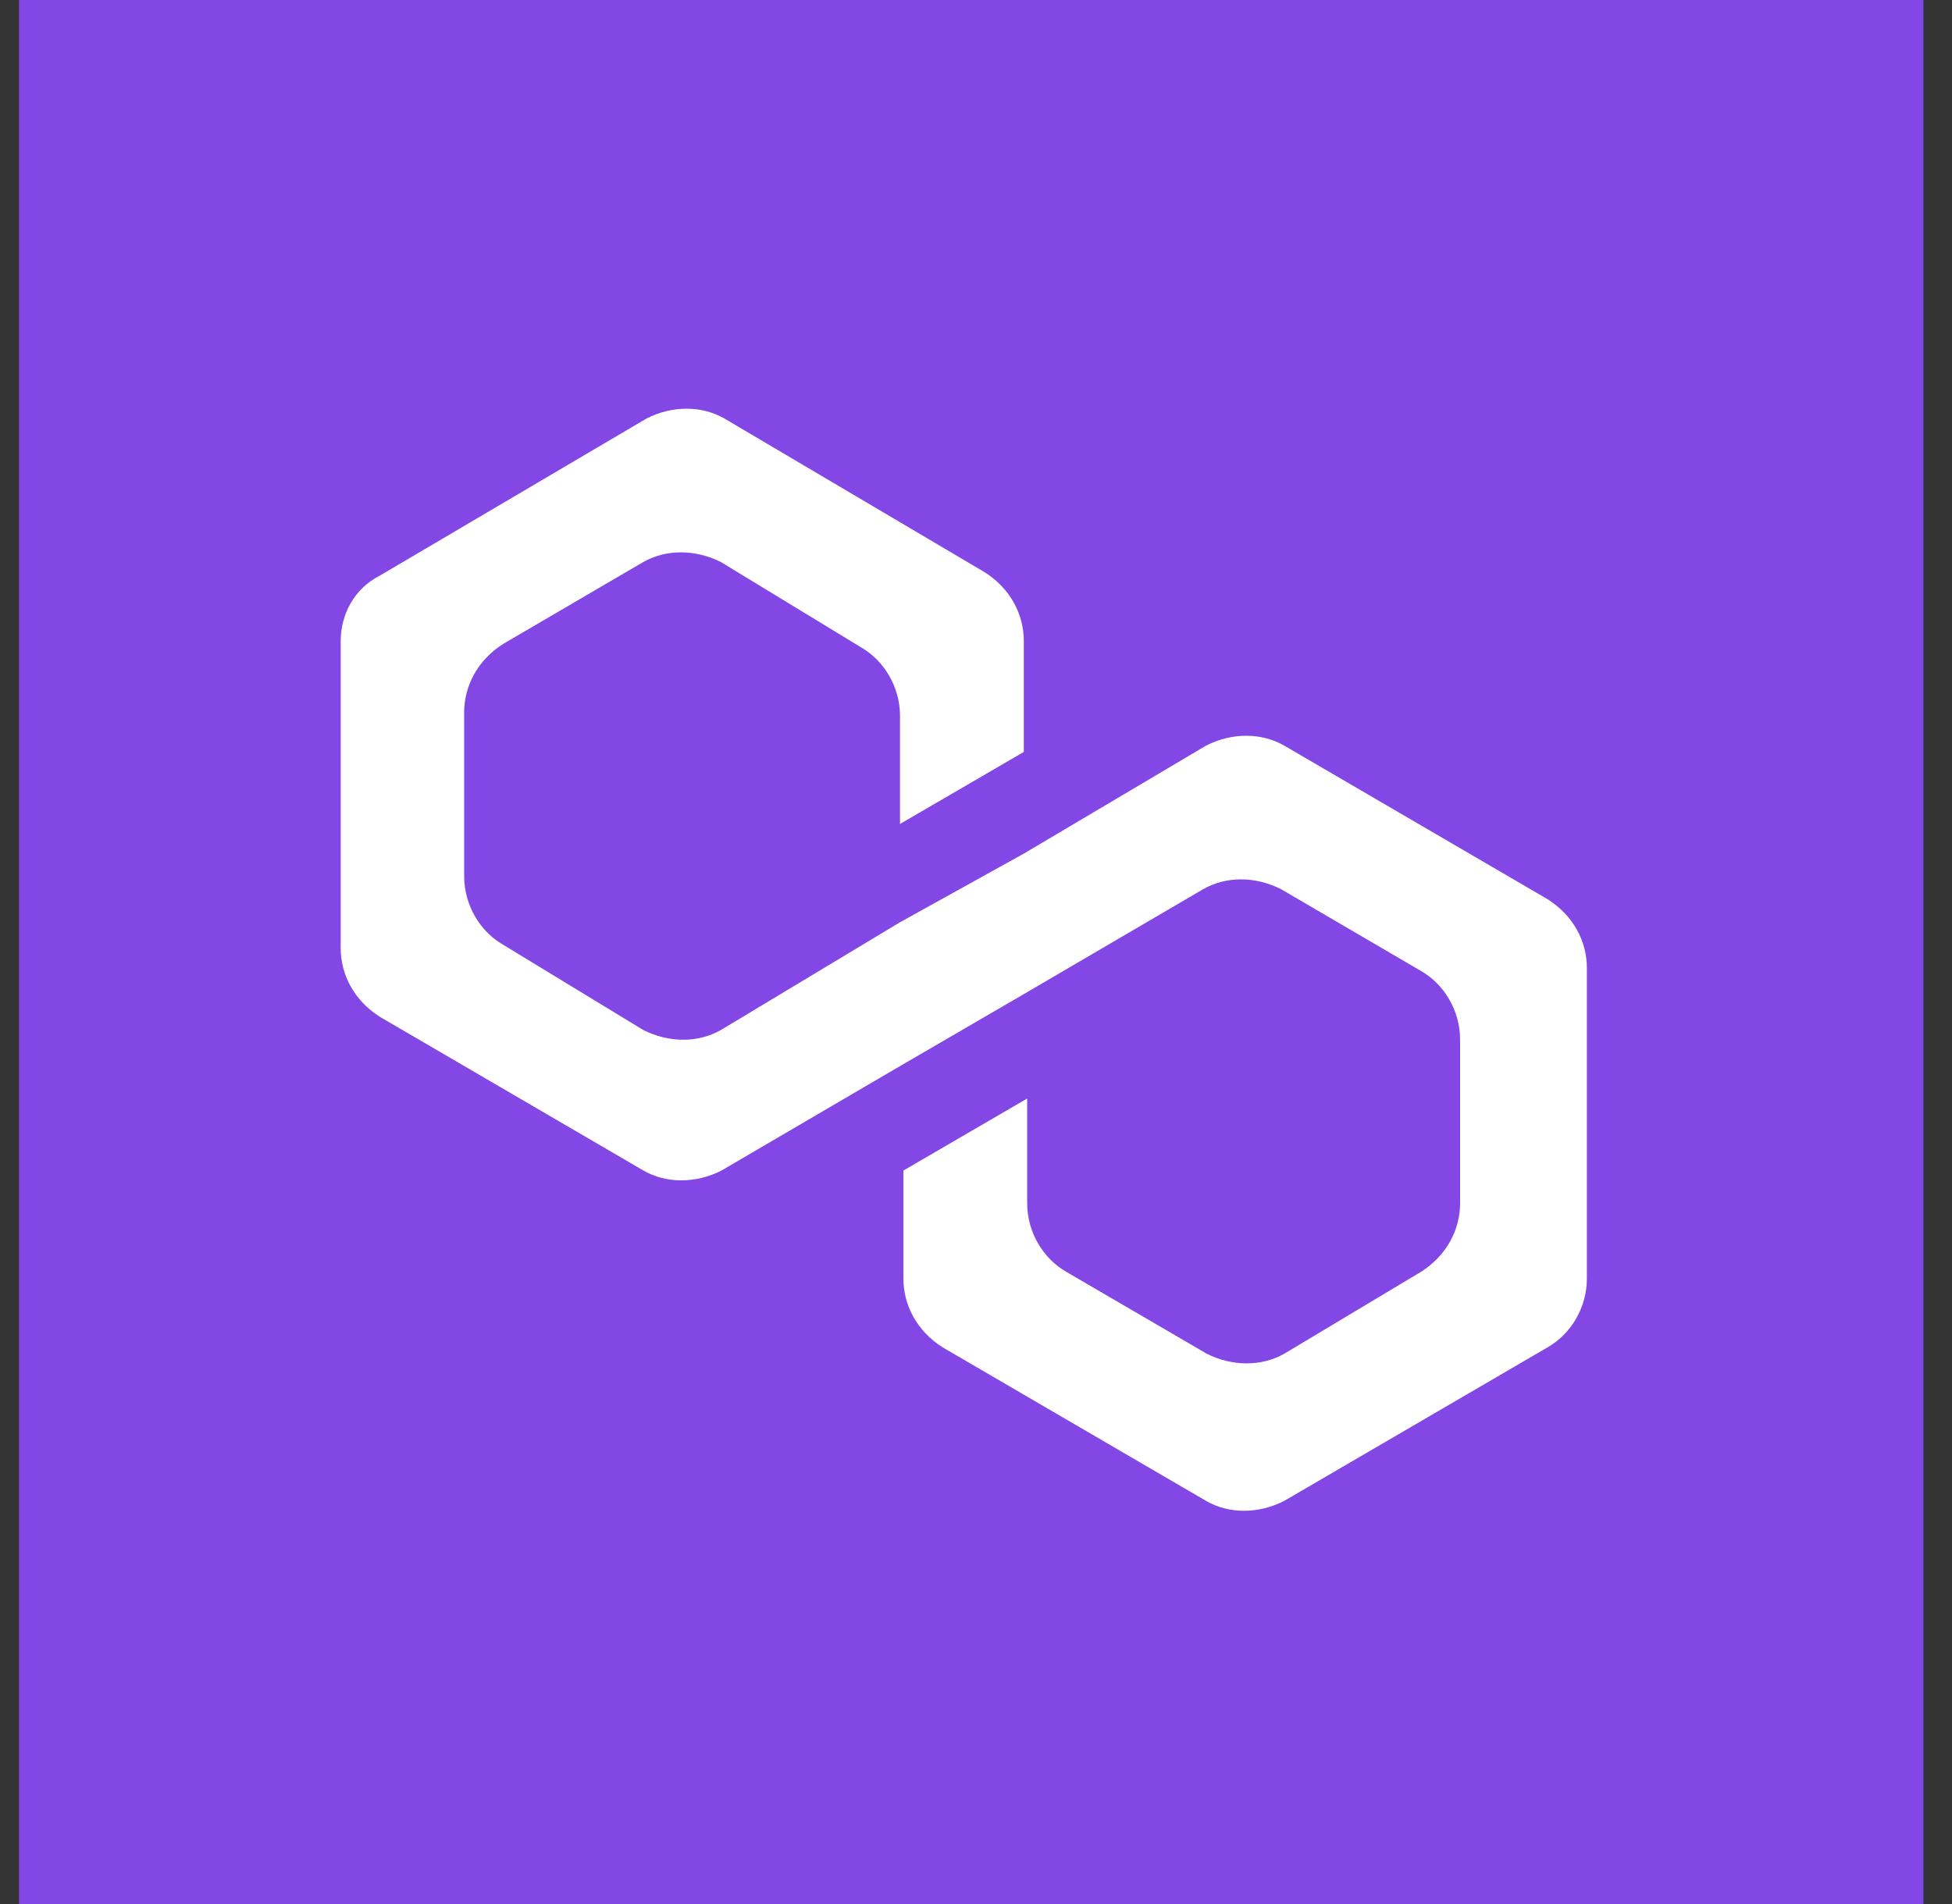 <svg width="41" height="40" viewBox="0 0 41 40" fill="none" xmlns="http://www.w3.org/2000/svg">
<rect x="0" y="0" width="41" height="40" fill="#333333" stroke="none"/>
<path d="M0.4 0H40.4V40H0.4V0Z" fill="#8247E5"/>
<path d="M26.972 15.663C26.492 15.388 25.877 15.388 25.334 15.663L21.504 17.933L18.904 19.375L15.146 21.636C14.665 21.912 14.051 21.912 13.507 21.636L10.568 19.847C10.087 19.572 9.749 19.02 9.749 18.405V14.97C9.749 14.418 10.024 13.875 10.568 13.528L13.507 11.81C13.988 11.535 14.602 11.535 15.146 11.81L18.085 13.599C18.565 13.875 18.904 14.426 18.904 15.041V17.31L21.504 15.797V13.465C21.504 12.914 21.229 12.37 20.685 12.023L15.217 8.793C14.736 8.517 14.121 8.517 13.578 8.793L7.976 12.094C7.432 12.37 7.156 12.921 7.156 13.465V19.918C7.156 20.47 7.432 21.013 7.976 21.36L13.515 24.591C13.995 24.866 14.61 24.866 15.154 24.591L18.912 22.392L21.512 20.88L25.27 18.681C25.751 18.405 26.366 18.405 26.909 18.681L29.848 20.399C30.329 20.675 30.668 21.226 30.668 21.841V25.276C30.668 25.828 30.392 26.371 29.848 26.718L26.98 28.436C26.5 28.711 25.885 28.711 25.341 28.436L22.395 26.718C21.914 26.442 21.575 25.891 21.575 25.276V23.078L18.975 24.591V26.86C18.975 27.411 19.251 27.955 19.794 28.302L25.334 31.532C25.814 31.808 26.429 31.808 26.972 31.532L32.511 28.302C32.992 28.026 33.331 27.474 33.331 26.86V20.336C33.331 19.784 33.055 19.241 32.511 18.894L26.972 15.663Z" fill="white"/>
</svg>
